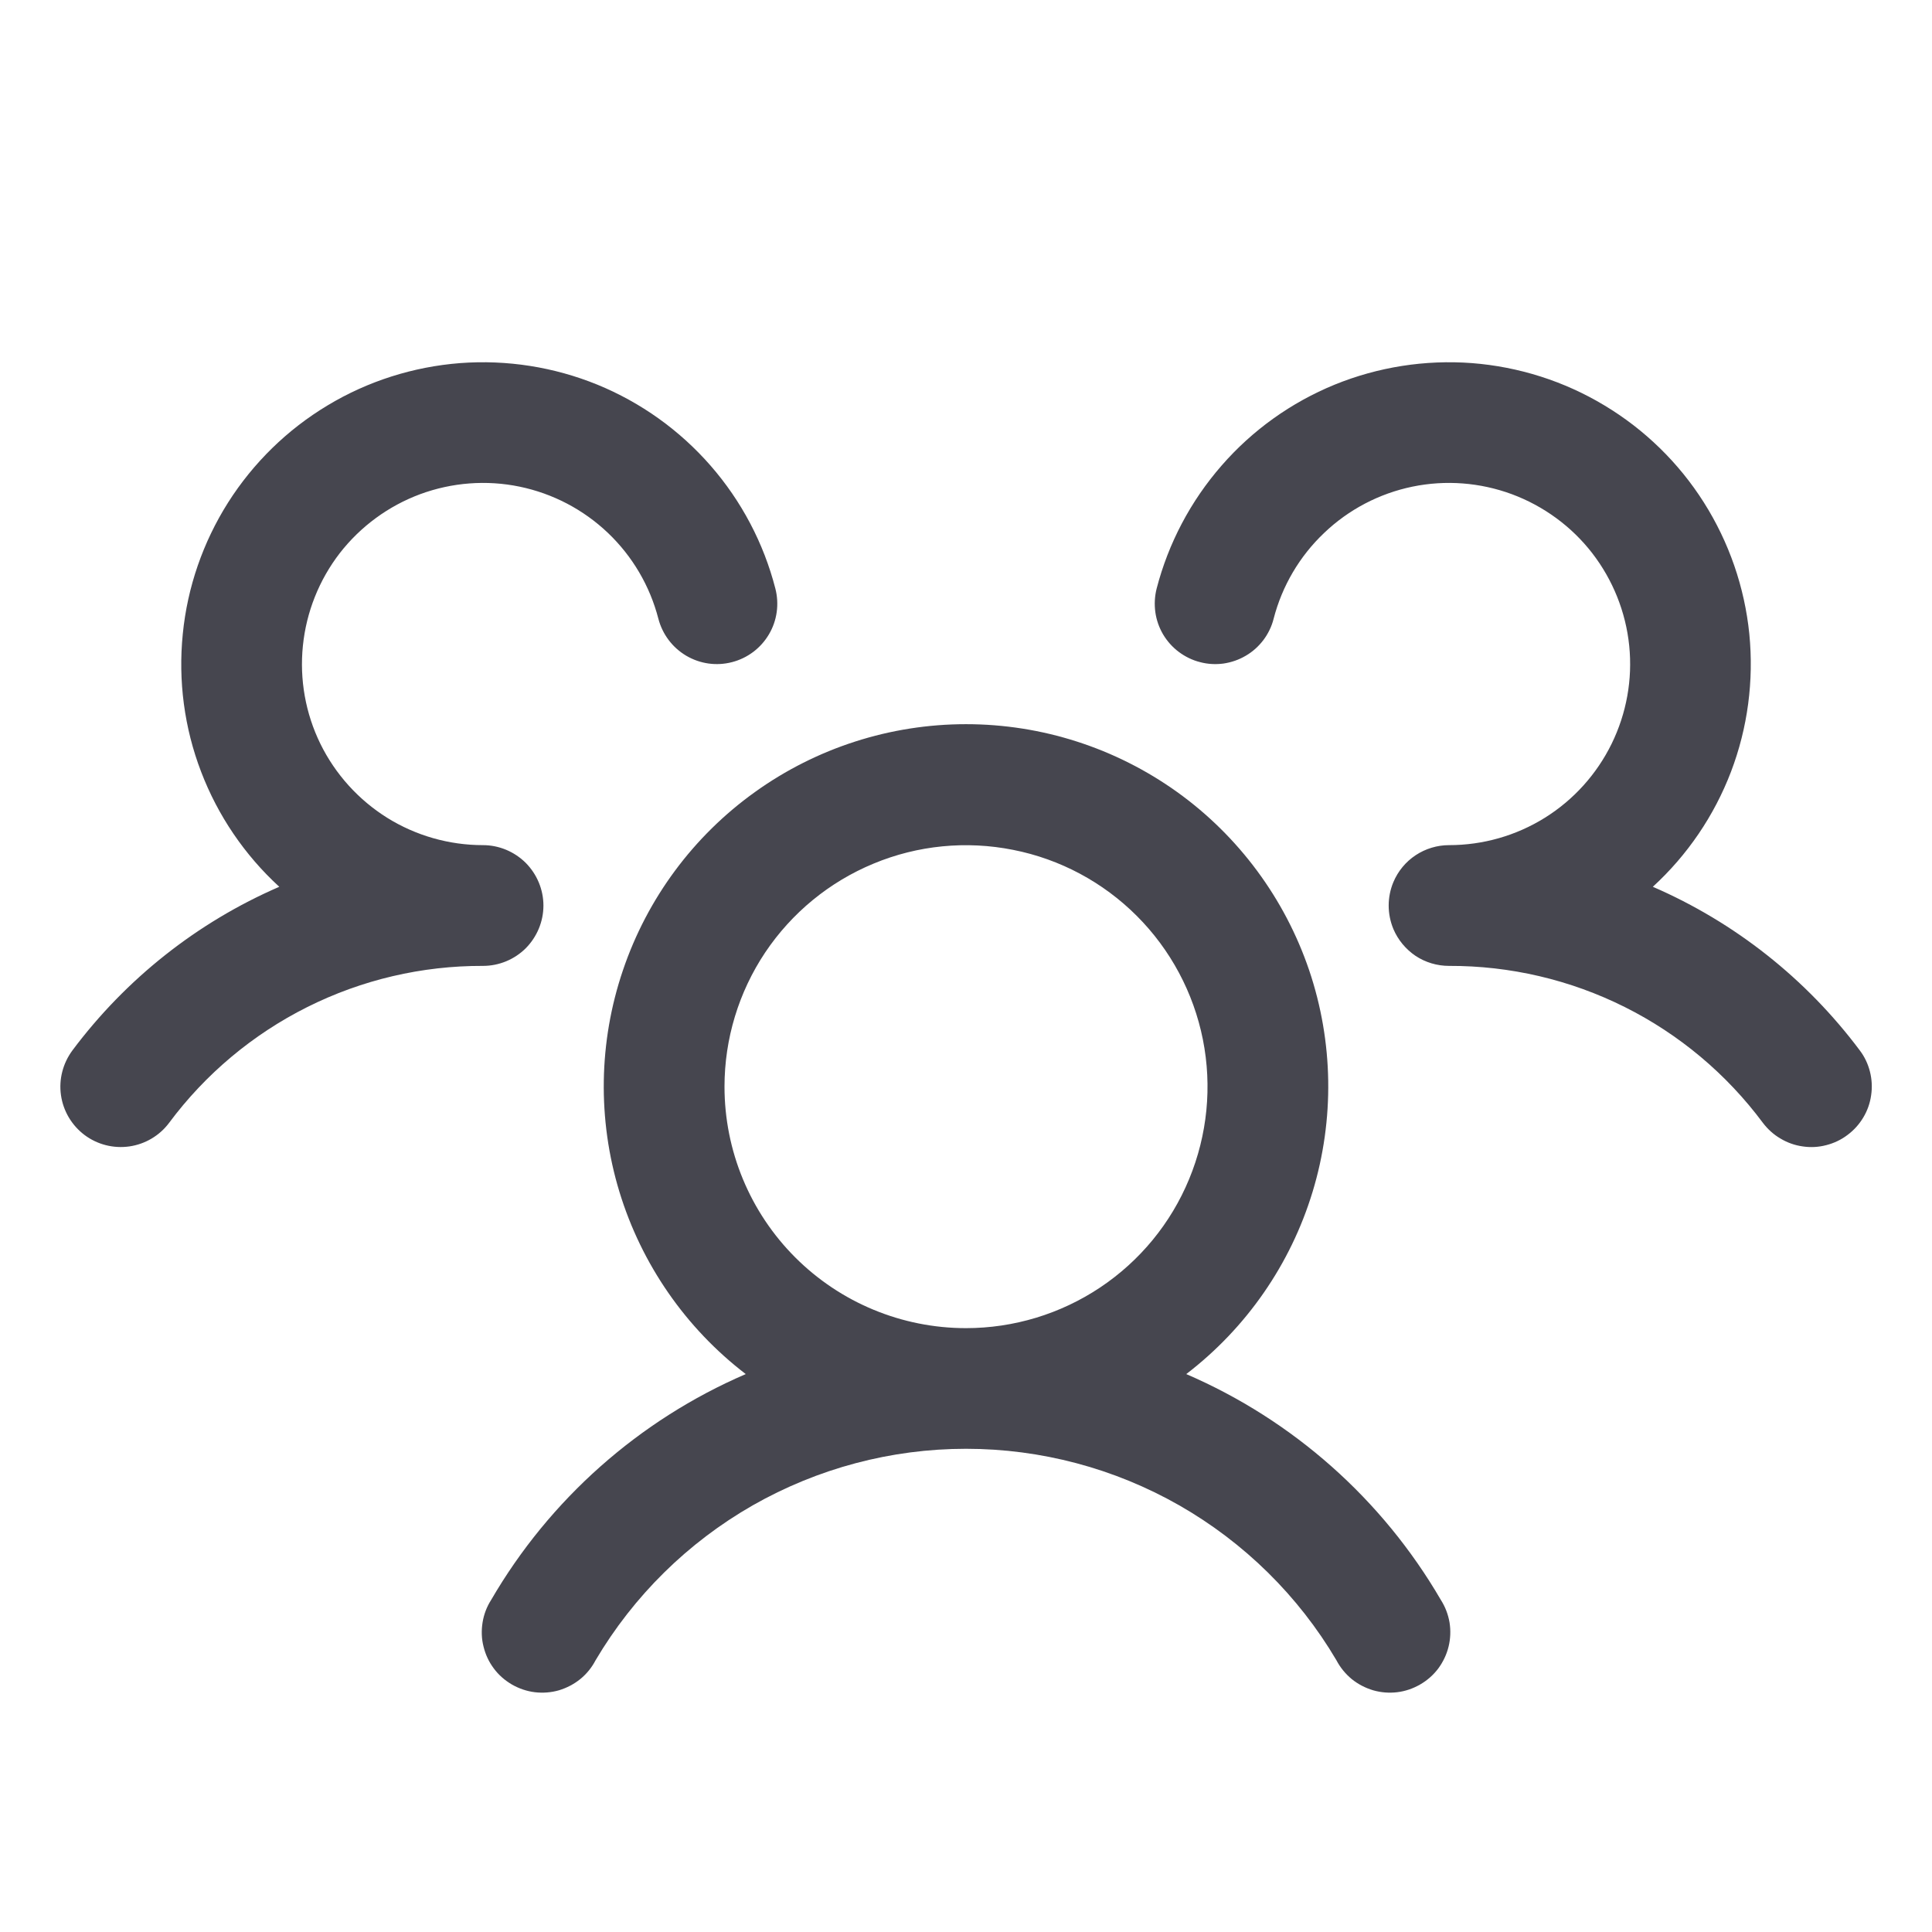 <svg width="18" height="18" viewBox="0 0 18 18" fill="none" xmlns="http://www.w3.org/2000/svg">
<path d="M17.213 10.574C17.154 10.619 17.086 10.651 17.015 10.669C16.943 10.688 16.869 10.692 16.796 10.681C16.723 10.671 16.652 10.646 16.589 10.608C16.525 10.571 16.47 10.521 16.425 10.462C16.086 10.006 15.645 9.636 15.137 9.382C14.629 9.128 14.068 8.997 13.5 8.999C13.39 8.999 13.281 8.967 13.189 8.906C13.097 8.844 13.025 8.757 12.982 8.656C12.953 8.586 12.938 8.512 12.938 8.437C12.938 8.362 12.953 8.287 12.982 8.218C13.025 8.116 13.097 8.029 13.189 7.968C13.281 7.907 13.39 7.874 13.5 7.874C13.816 7.874 14.125 7.786 14.393 7.619C14.661 7.452 14.876 7.213 15.015 6.93C15.154 6.646 15.211 6.33 15.179 6.016C15.147 5.702 15.027 5.403 14.834 5.153C14.641 4.904 14.381 4.714 14.085 4.604C13.789 4.495 13.469 4.47 13.159 4.534C12.85 4.598 12.565 4.747 12.337 4.965C12.108 5.182 11.945 5.459 11.866 5.765C11.848 5.837 11.815 5.904 11.771 5.963C11.726 6.022 11.671 6.072 11.607 6.109C11.543 6.147 11.473 6.171 11.4 6.182C11.327 6.192 11.252 6.188 11.181 6.169C11.109 6.151 11.042 6.118 10.983 6.074C10.924 6.03 10.874 5.974 10.836 5.91C10.799 5.847 10.774 5.776 10.764 5.703C10.754 5.63 10.758 5.555 10.776 5.484C10.886 5.06 11.093 4.668 11.381 4.338C11.668 4.008 12.029 3.75 12.434 3.584C12.839 3.419 13.278 3.35 13.714 3.383C14.15 3.417 14.573 3.551 14.948 3.777C15.323 4.002 15.641 4.312 15.875 4.682C16.109 5.052 16.254 5.471 16.298 5.906C16.341 6.342 16.283 6.782 16.127 7.191C15.971 7.599 15.722 7.966 15.399 8.262C16.163 8.593 16.828 9.119 17.327 9.786C17.372 9.845 17.404 9.913 17.422 9.985C17.44 10.056 17.444 10.131 17.433 10.204C17.423 10.277 17.398 10.348 17.36 10.411C17.322 10.475 17.272 10.53 17.213 10.574ZM13.424 14.906C13.465 14.97 13.492 15.041 13.505 15.116C13.517 15.191 13.514 15.268 13.496 15.341C13.478 15.415 13.445 15.484 13.4 15.545C13.354 15.606 13.297 15.656 13.231 15.694C13.165 15.732 13.093 15.757 13.017 15.766C12.942 15.775 12.866 15.769 12.793 15.748C12.72 15.726 12.652 15.691 12.593 15.643C12.535 15.595 12.486 15.535 12.451 15.468C12.097 14.868 11.592 14.371 10.987 14.025C10.382 13.68 9.697 13.498 9 13.498C8.303 13.498 7.619 13.68 7.013 14.025C6.408 14.371 5.904 14.868 5.549 15.468C5.514 15.535 5.466 15.595 5.407 15.643C5.348 15.691 5.28 15.726 5.208 15.748C5.135 15.769 5.058 15.775 4.983 15.766C4.908 15.757 4.835 15.732 4.769 15.694C4.704 15.656 4.646 15.606 4.601 15.545C4.555 15.484 4.523 15.415 4.505 15.341C4.486 15.268 4.484 15.191 4.496 15.116C4.508 15.041 4.535 14.97 4.576 14.906C5.121 13.969 5.953 13.231 6.948 12.802C6.388 12.373 5.977 11.779 5.771 11.104C5.566 10.43 5.577 9.707 5.804 9.039C6.03 8.371 6.46 7.79 7.034 7.379C7.607 6.968 8.295 6.747 9 6.747C9.706 6.747 10.393 6.968 10.967 7.379C11.54 7.79 11.97 8.371 12.197 9.039C12.423 9.707 12.434 10.43 12.229 11.104C12.024 11.779 11.612 12.373 11.052 12.802C12.047 13.231 12.879 13.969 13.424 14.906ZM9 12.374C9.445 12.374 9.88 12.242 10.25 11.995C10.62 11.748 10.909 11.397 11.079 10.985C11.249 10.574 11.294 10.122 11.207 9.685C11.12 9.249 10.906 8.848 10.591 8.533C10.277 8.219 9.876 8.004 9.439 7.918C9.003 7.831 8.55 7.875 8.139 8.046C7.728 8.216 7.377 8.504 7.129 8.874C6.882 9.244 6.75 9.679 6.75 10.124C6.75 10.721 6.987 11.293 7.409 11.715C7.831 12.137 8.403 12.374 9 12.374ZM5.063 8.437C5.063 8.288 5.003 8.145 4.898 8.039C4.792 7.934 4.649 7.874 4.5 7.874C4.185 7.874 3.875 7.786 3.607 7.619C3.34 7.452 3.124 7.213 2.985 6.93C2.846 6.646 2.79 6.33 2.822 6.016C2.854 5.702 2.973 5.403 3.166 5.153C3.36 4.904 3.619 4.714 3.915 4.604C4.211 4.495 4.532 4.47 4.841 4.534C5.15 4.598 5.435 4.747 5.664 4.965C5.892 5.182 6.055 5.459 6.134 5.765C6.172 5.91 6.265 6.033 6.393 6.109C6.522 6.185 6.675 6.207 6.82 6.169C6.964 6.132 7.088 6.039 7.164 5.91C7.24 5.782 7.261 5.628 7.224 5.484C7.115 5.06 6.908 4.668 6.62 4.338C6.332 4.008 5.971 3.75 5.566 3.584C5.161 3.419 4.723 3.35 4.286 3.383C3.85 3.417 3.427 3.551 3.052 3.777C2.677 4.002 2.36 4.312 2.125 4.682C1.891 5.052 1.746 5.471 1.703 5.906C1.659 6.342 1.717 6.782 1.874 7.191C2.03 7.599 2.279 7.966 2.602 8.262C1.838 8.593 1.174 9.119 0.675 9.786C0.586 9.906 0.547 10.056 0.568 10.203C0.589 10.351 0.668 10.484 0.787 10.574C0.907 10.664 1.057 10.702 1.205 10.681C1.352 10.66 1.486 10.581 1.575 10.462C1.914 10.006 2.356 9.636 2.864 9.382C3.372 9.128 3.932 8.997 4.5 8.999C4.649 8.999 4.792 8.94 4.898 8.835C5.003 8.729 5.063 8.586 5.063 8.437Z" fill="#46464F"/>
</svg>
